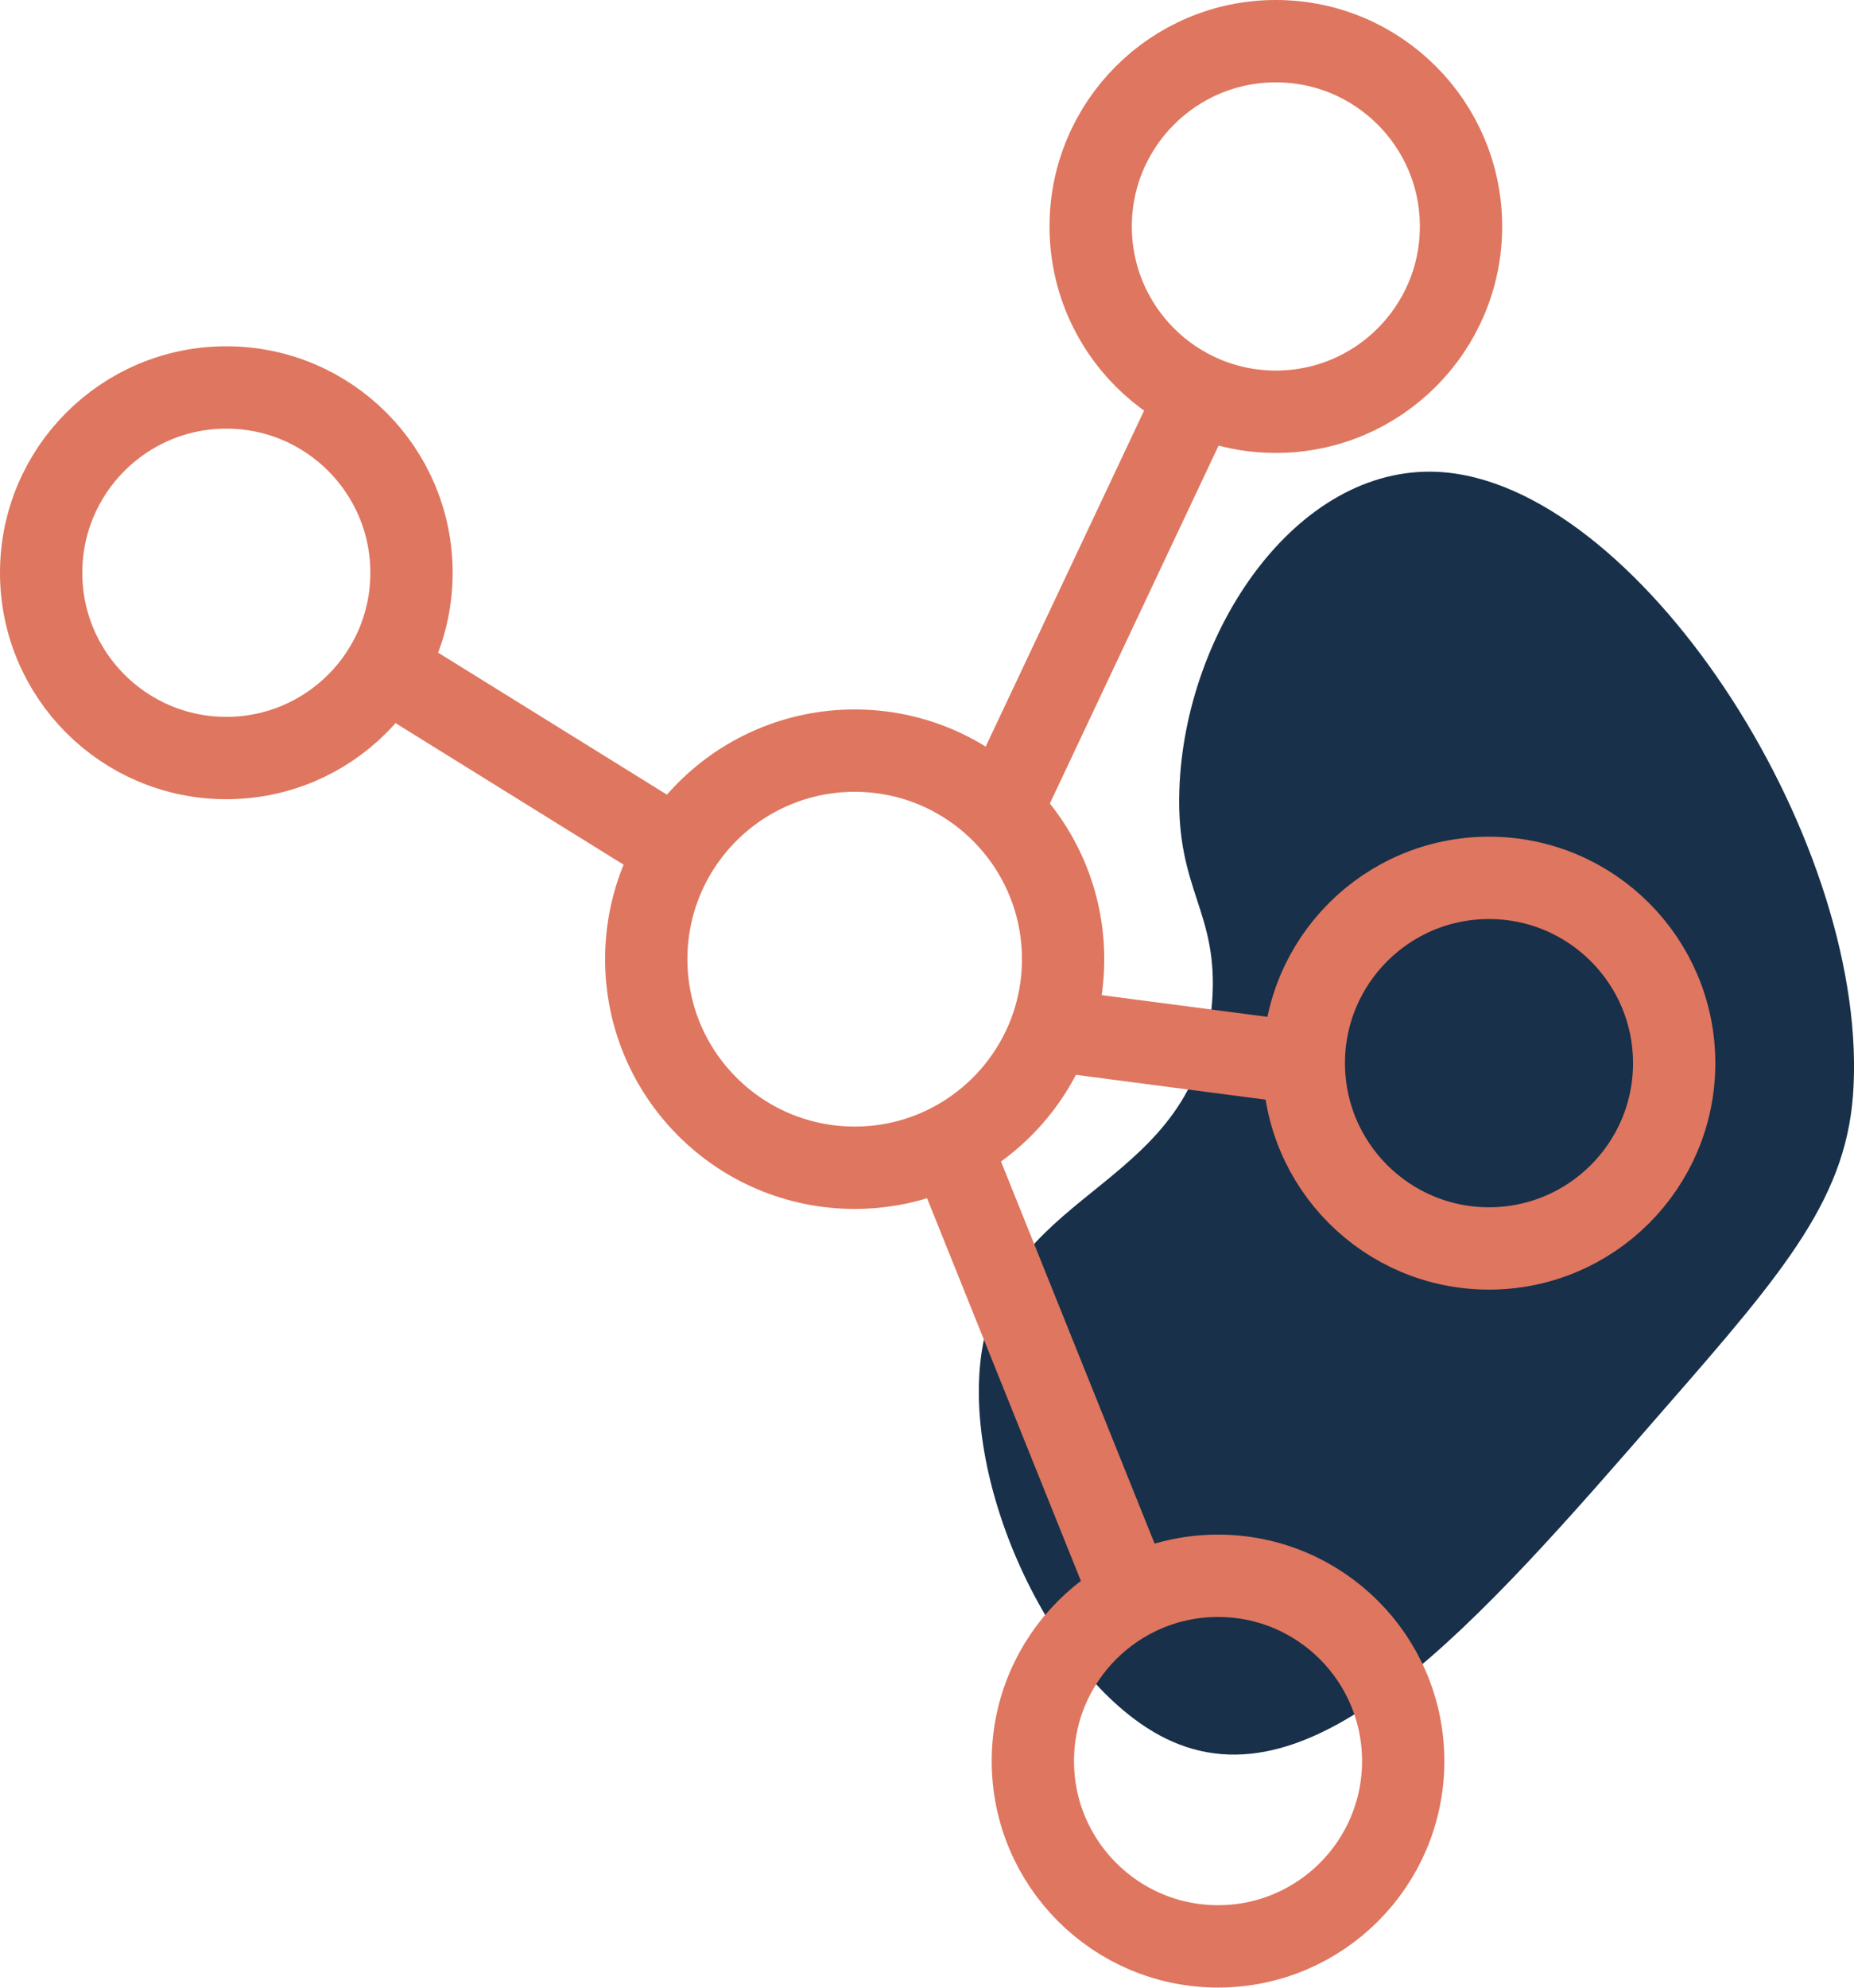 <?xml version="1.0" encoding="UTF-8"?>
<svg xmlns="http://www.w3.org/2000/svg" viewBox="0 0 90.11 96.55">
  <defs>
    <style>.cls-1{fill:#183049;}.cls-2{fill:none;stroke:#df765f;stroke-miterlimit:10;stroke-width:4px;}</style>
  </defs>
  <g id="Layer_2" data-name="Layer 2">
    <g id="Layer_1-2" data-name="Layer 1">
      <path class="cls-1" d="M57.32,38.39c-.16,4.91,1.93,5.87,1.59,10.3-.7,9.13-9.88,8.8-11.18,16.87-1.06,6.55,3.45,16.16,8.9,18.87C63.84,88,71.71,79,80.86,68.47c6-6.86,9-10.4,9.23-15.75.58-12.22-10.58-29.33-20.21-29.8C63,22.59,57.56,30.68,57.32,38.39Z"></path>
      <circle class="cls-2" cx="41.54" cy="46.59" r="10.13"></circle>
      <circle class="cls-2" cx="59.2" cy="85.54" r="9"></circle>
      <circle class="cls-2" cx="11" cy="27.82" r="9"></circle>
      <circle class="cls-2" cx="62.01" cy="11" r="9"></circle>
      <circle class="cls-2" cx="72.37" cy="51.64" r="9"></circle>
      <line class="cls-2" x1="18.53" y1="32.34" x2="32.54" y2="41.03"></line>
      <line class="cls-2" x1="58.05" y1="19.45" x2="48.8" y2="39.06"></line>
      <line class="cls-2" x1="63.37" y1="51.64" x2="50.76" y2="49.99"></line>
      <line class="cls-2" x1="54.96" y1="77.46" x2="46.28" y2="55.88"></line>
    </g>
  </g>
</svg>
